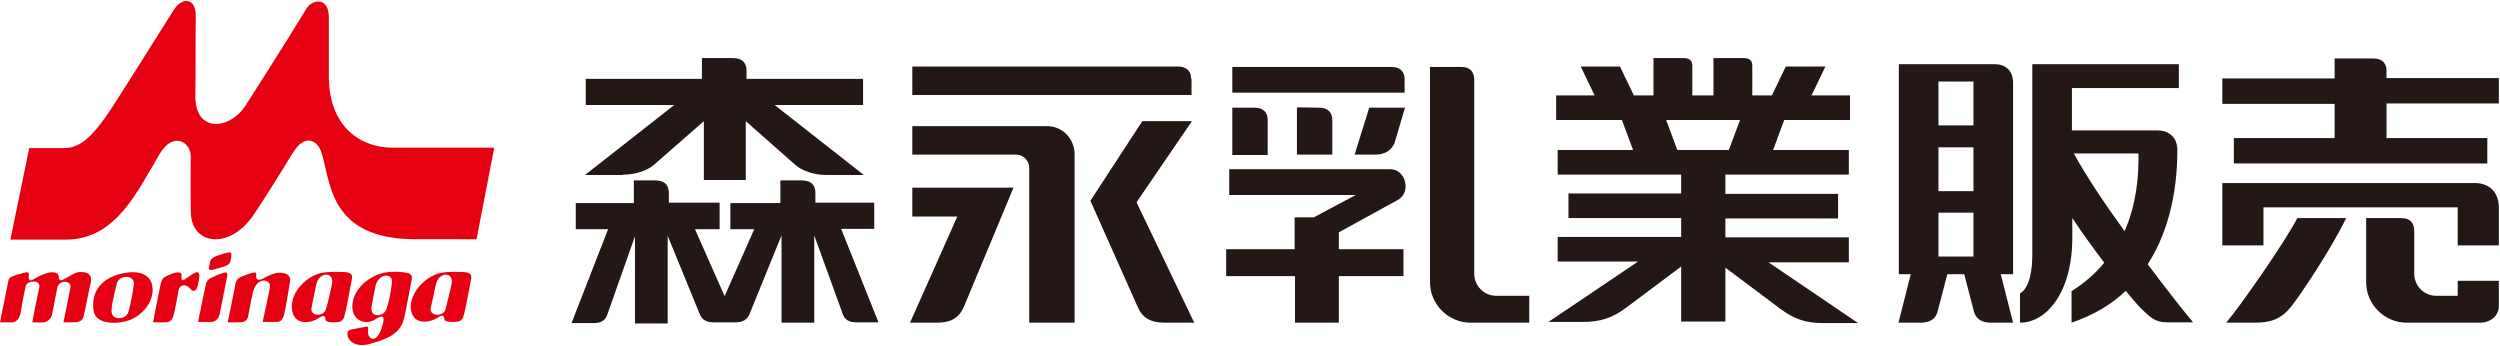 <?xml version="1.0" encoding="utf-8"?>
<!-- Generator: Adobe Illustrator 23.0.2, SVG Export Plug-In . SVG Version: 6.00 Build 0)  -->
<svg version="1.1" id="レイヤー_1" xmlns="http://www.w3.org/2000/svg" xmlns:xlink="http://www.w3.org/1999/xlink" x="0px"
	 y="0px" viewBox="0 0 65 9" style="enable-background:new 0 0 65 9;" xml:space="preserve">
<style type="text/css">
	.st0{fill:#E50012;}
	.st1{fill:#231815;}
</style>
<g>
	<g>
		<path class="st0" d="M0.34,7.18c0.09-0.04,0.23-0.07,0.3-0.09C0.7,7.07,0.75,7.07,0.75,7.14c0,0.05-0.01,0.05,0,0.1
			c0.01,0.08,0.08,0.05,0.14,0.01C0.96,7.2,1.19,7.1,1.26,7.09c0.07-0.01,0.27-0.05,0.27,0.13c0,0.08,0.06,0.08,0.13,0.04
			C1.77,7.21,1.92,7.1,2.02,7.08c0.12-0.02,0.4-0.02,0.34,0.26c-0.07,0.31-0.14,0.7-0.17,0.81C2.17,8.26,2.15,8.38,1.93,8.38H1.65
			c0.02-0.08,0.17-0.84,0.18-0.9c0.04-0.2-0.3-0.21-0.34,0C1.44,7.75,1.36,8.13,1.35,8.19c-0.01,0.06-0.1,0.18-0.2,0.19
			c-0.1,0.01-0.26,0-0.31,0C0.85,8.3,1,7.56,1.02,7.48C1.07,7.25,0.71,7.3,0.67,7.43C0.61,7.69,0.54,8.1,0.53,8.17
			C0.51,8.23,0.45,8.38,0.32,8.38H0c0.02-0.11,0.2-0.97,0.21-1.04C0.23,7.24,0.23,7.22,0.34,7.18"/>
		<path class="st0" d="M3.03,7.15c0.18-0.06,0.84-0.22,0.93,0.29c0.06,0.33-0.18,0.71-0.58,0.88c-0.26,0.1-0.9,0.16-0.95-0.26
			C2.38,7.65,2.56,7.31,3.03,7.15 M2.9,8.08C2.89,8.34,3.26,8.32,3.33,8.13c0.06-0.16,0.14-0.6,0.15-0.76
			C3.5,7.15,3.08,7.12,3.03,7.4C3.01,7.51,2.91,7.84,2.9,8.08"/>
		<path class="st0" d="M4.17,7.42c0.05-0.2,0.07-0.2,0.24-0.28c0.07-0.03,0.33-0.13,0.31,0.03C4.7,7.35,4.78,7.28,4.87,7.22
			c0.15-0.1,0.33-0.26,0.31-0.01C5.14,7.57,5.05,7.63,4.94,7.5s-0.27-0.1-0.3,0.05C4.62,7.7,4.56,7.99,4.53,8.13
			c-0.05,0.2-0.09,0.25-0.25,0.25s-0.28,0-0.3,0C4,8.26,4.16,7.45,4.17,7.42"/>
		<path class="st0" d="M5.54,7.2c0.09-0.04,0.19-0.08,0.25-0.1c0.1-0.04,0.13,0,0.12,0.07c-0.01,0.06-0.18,0.9-0.2,1
			s-0.09,0.2-0.23,0.2H5.15c0.03-0.14,0.17-0.85,0.2-0.96C5.37,7.3,5.42,7.25,5.54,7.2"/>
		<path class="st0" d="M5.44,6.91c0.03-0.13,0.02-0.2,0.23-0.27c0.16-0.05,0.16-0.05,0.24-0.07c0.1-0.02,0.12-0.01,0.1,0.13
			C5.98,6.85,5.99,6.88,5.76,6.95C5.43,7.05,5.42,7.05,5.44,6.91"/>
		<path class="st0" d="M5.92,8.38C5.98,8.1,6.1,7.51,6.12,7.39s0.07-0.17,0.24-0.23c0.26-0.09,0.32-0.12,0.3,0.02
			C6.65,7.32,6.8,7.27,6.84,7.24C6.89,7.21,7.08,7.12,7.17,7.1s0.42-0.03,0.37,0.23C7.49,7.62,7.42,8.05,7.39,8.17
			c-0.03,0.1-0.07,0.2-0.19,0.2H6.83C6.86,8.22,7,7.59,7.02,7.46c0.03-0.19-0.31-0.28-0.43,0.09C6.55,7.67,6.48,8.1,6.45,8.23
			C6.43,8.31,6.39,8.38,6.22,8.38"/>
		<path class="st0" d="M8.39,7.09c0.2-0.03,0.35-0.02,0.45-0.02c0.19,0,0.34,0.01,0.31,0.18C9.12,7.42,9,8.05,8.96,8.2
			C8.92,8.34,8.88,8.38,8.68,8.38c-0.21,0-0.22-0.05-0.22-0.09c0-0.06-0.04-0.11-0.14-0.04c-0.28,0.19-0.7,0.2-0.73-0.23
			C7.55,7.57,8.01,7.15,8.39,7.09 M8.1,8C8.05,8.23,8.41,8.24,8.47,8.05c0.04-0.1,0.12-0.47,0.16-0.65c0.07-0.34-0.3-0.33-0.39-0.06
			C8.21,7.42,8.14,7.81,8.1,8"/>
		<path class="st0" d="M10.42,7.07c0.23,0.03,0.32,0.04,0.28,0.22c-0.05,0.25-0.15,0.81-0.19,0.97c-0.09,0.39-0.37,0.53-0.85,0.67
			C9.05,9.12,8.92,8.6,9.12,8.57C9.28,8.54,9.44,8.51,9.49,8.5s0.1-0.03,0.08,0.08C9.53,8.8,9.78,8.98,9.92,8.53
			c0.08-0.22,0.1-0.4-0.16-0.23c-0.23,0.16-0.61,0.06-0.6-0.35C9.18,7.5,9.61,7.17,9.99,7.09C10.22,7.05,10.37,7.07,10.42,7.07
			 M9.66,7.98c-0.05,0.29,0.32,0.27,0.39,0.05c0.06-0.17,0.11-0.42,0.14-0.68c0.03-0.26-0.33-0.25-0.42,0.06
			C9.75,7.48,9.71,7.69,9.66,7.98"/>
		<path class="st0" d="M11.49,7.09c0.2-0.03,0.35-0.02,0.45-0.02c0.19,0,0.34,0.01,0.31,0.18c-0.03,0.17-0.15,0.8-0.19,0.94
			c-0.04,0.14-0.08,0.18-0.29,0.18s-0.22-0.05-0.22-0.09c0-0.06-0.04-0.11-0.14-0.04c-0.28,0.19-0.7,0.2-0.73-0.23
			C10.66,7.57,11.11,7.15,11.49,7.09 M11.2,8c-0.05,0.23,0.32,0.24,0.38,0.05c0.03-0.11,0.12-0.48,0.16-0.65
			c0.07-0.34-0.3-0.33-0.39-0.06C11.32,7.42,11.25,7.81,11.2,8"/>
		<path class="st0" d="M1.71,6.23c-0.39,0-1.44,0-1.44,0l0.49-2.38c0,0,0.64,0,0.9,0c0.38,0,0.7-0.21,1.25-1.05
			c0.56-0.87,1.41-2.23,1.6-2.53C4.73-0.09,5.1-0.06,5.09,0.42c-0.01,0.72,0,1.6-0.01,2.05c-0.02,1.01,0.9,0.9,1.3,0.28
			c0.53-0.82,1.46-2.31,1.59-2.53c0.15-0.24,0.58-0.31,0.58,0.23v1.53c0,1.35,0.86,1.86,1.65,1.86h2.65l-0.46,2.38H10.8
			c-2.26,0-2.2-1.51-2.44-2.25c-0.11-0.34-0.44-0.5-0.75,0.01C7.25,4.57,6.66,5.51,6.54,5.66C5.94,6.48,4.97,6.38,4.96,5.5
			c-0.01-0.88,0-1.29,0-1.44c0-0.36-0.45-0.65-0.8-0.07C3.57,4.97,3.02,6.23,1.71,6.23"/>
	</g>
	<g>
		<g>
			<path class="st1" d="M21.87,5.95h0.86V5.27H21.2V5.02c0-0.19-0.09-0.33-0.36-0.33h-0.55v0.59h-1.3v0.68h0.62L18.84,7.7
				l-0.77-1.74h0.64V5.27h-1.32V5.02c0-0.19-0.09-0.33-0.36-0.33h-0.55v0.59h-1.51v0.68h0.84L14.86,8.4h0.58
				c0.19,0,0.3-0.07,0.35-0.22l0.72-2.04v2.27h0.85V6.13l0.83,2.03c0.06,0.15,0.17,0.22,0.36,0.22h0.58c0.19,0,0.3-0.07,0.36-0.22
				l0.83-2.04v2.27h0.85V6.12l0.74,2.04c0.05,0.15,0.16,0.22,0.35,0.22h0.58L21.87,5.95z"/>
			<path class="st1" d="M16.2,4.54c0.3,0,0.62-0.09,0.82-0.27l1.28-1.12v1.53h1.09V3.15l1.28,1.13c0.2,0.18,0.53,0.27,0.82,0.27
				h0.97l-2.32-1.82h2.3V2.05h-3.03V1.84c0-0.19-0.09-0.33-0.36-0.33h-0.8v0.54h-3.02v0.68h2.3l-2.32,1.82h0.99V4.54z"/>
		</g>
		<g>
			<path class="st1" d="M38.9,7.69c-0.31,0-0.57-0.25-0.57-0.58V2.07c0-0.17-0.08-0.33-0.34-0.33h-0.81v5.6
				c0,0.57,0.47,1.05,1.06,1.05h1.52v-0.7C39.76,7.69,38.9,7.69,38.9,7.69z"/>
			<path class="st1" d="M36.52,2.06c0-0.2-0.12-0.32-0.34-0.32h-4.14v0.67h4.48V2.06z"/>
			<path class="st1" d="M36.34,5.2c0.37-0.2,0.2-0.8-0.18-0.8h-4.2v0.67h3.29l-1.09,0.58h-0.5v0.83h-1.78v0.7h1.79v1.21h1.14V7.18
				h1.68v-0.7h-1.68V6.04L36.34,5.2z"/>
			<path class="st1" d="M35.22,4.02h0.55c0.24,0,0.42-0.12,0.49-0.31l0.27-0.91H35.6L35.22,4.02z"/>
			<path class="st1" d="M33.72,2.79v1.23h0.92v-0.9c0-0.2-0.12-0.32-0.34-0.32L33.72,2.79L33.72,2.79z"/>
			<path class="st1" d="M32.96,3.12c0-0.2-0.12-0.32-0.34-0.32h-0.58v1.23h0.92C32.96,4.03,32.96,3.12,32.96,3.12z"/>
		</g>
		<g>
			<path class="st1" d="M30.97,2.05c0-0.2-0.12-0.32-0.34-0.32h-6.91v0.74h7.26V2.05H30.97z"/>
			<path class="st1" d="M27.22,3.28h-3.5v0.74h2.7c0.19,0,0.34,0.16,0.34,0.34v4.03h1.18v-4.4C27.93,3.63,27.65,3.28,27.22,3.28z"/>
			<path class="st1" d="M29.55,5.26l1.44-2.11H29.7l-1.35,2.07l1.23,2.76c0.12,0.28,0.33,0.41,0.7,0.41h0.77L29.55,5.26z"/>
			<path class="st1" d="M23.72,5.63h1.17l-1.23,2.76h0.69c0.37,0,0.58-0.12,0.71-0.41l1.29-3.1h-2.63
				C23.72,4.88,23.72,5.63,23.72,5.63z"/>
		</g>
		<path class="st1" d="M45.98,6.82h2.09V6.17h-3.21V5.68h2.93V5.04h-2.93v-0.5h3.21V3.9H46.1l0.29-0.78h1.71V2.48h-1l0.36-0.75
			h-1.03l-0.36,0.75h-0.51V1.71c0-0.12-0.06-0.2-0.22-0.2h-0.79v0.97H44V1.71c0-0.12-0.06-0.2-0.22-0.2h-0.79v0.97h-0.51l-0.36-0.75
			H41.1l0.36,0.75h-1v0.64h1.71l0.29,0.78H40.5v0.64h3.21v0.49h-2.93v0.64h2.93v0.49H40.5V6.8h2.09l-2.33,1.57h0.91
			c0.43,0,0.75-0.1,1.11-0.37l1.43-1.07v1.43h1.15v-1.4l1.43,1.07C46.65,8.3,46.96,8.4,47.4,8.4h0.91L45.98,6.82z M43.61,3.9
			l-0.29-0.78h1.92L44.95,3.9H43.61z"/>
		<g>
			<path class="st1" d="M57.88,8.39h0.74c0.42,0,0.69-0.09,0.96-0.43c0.23-0.29,1.03-1.48,1.42-2.29h-1.27
				C59.43,6.26,58.25,7.96,57.88,8.39z"/>
			<path class="st1" d="M60.7,3.59h-2.62v0.66h6.59V3.59h-2.62v-0.9h2.92V2.03h-2.92V1.84c0-0.2-0.12-0.32-0.34-0.32H60.7v0.52
				h-2.92V2.7h2.92C60.7,2.7,60.7,3.59,60.7,3.59z"/>
			<path class="st1" d="M57.78,4.76v1.62h1.07V5.39h5.05v0.99h1.07V5.39c0-0.35-0.21-0.63-0.62-0.63
				C64.35,4.76,57.78,4.76,57.78,4.76z"/>
			<path class="st1" d="M63.9,7.3v0.39h-0.56c-0.31,0-0.57-0.25-0.57-0.58V6c0-0.17-0.08-0.33-0.34-0.33h-0.91v1.67
				c0,0.57,0.47,1.05,1.06,1.05h1.89c0.28,0,0.5-0.17,0.5-0.44V7.3H63.9z"/>
		</g>
		<g>
			<path class="st1" d="M49.37,1.67v5.46h0.31l-0.32,1.26h0.57c0.24,0,0.4-0.09,0.45-0.3l0.25-0.96h0.44l0.25,0.96
				c0.05,0.2,0.2,0.3,0.45,0.3h0.57l-0.32-1.26h0.32V2.16c0-0.32-0.19-0.49-0.47-0.49C51.87,1.67,49.37,1.67,49.37,1.67z
				 M51.31,6.67H50.4V5.53h0.91V6.67z M51.31,4.97H50.4V3.83h0.91V4.97z M51.31,3.26H50.4V2.12h0.91V3.26z"/>
			<path class="st1" d="M52.84,1.67v4.97c0,0.3-0.05,0.84-0.32,0.99v0.76c0.69,0,1.36-0.79,1.36-2.21V5.67
				c0.26,0.39,0.55,0.79,0.83,1.16c-0.22,0.27-0.5,0.52-0.85,0.74v0.82c0.58-0.2,1.05-0.48,1.41-0.83c0.2,0.25,0.37,0.44,0.46,0.52
				c0.16,0.15,0.31,0.3,0.59,0.3h0.7c-0.17-0.2-0.64-0.79-1.18-1.51c0.62-0.96,0.77-2.1,0.77-2.93c0.02-0.39-0.25-0.55-0.51-0.55
				h-2.23v-1.1h2.78V1.67H52.84z M53.92,3.99h1.68c0.01,0.54-0.04,1.29-0.36,2.02C54.73,5.31,54.24,4.58,53.92,3.99z"/>
		</g>
	</g>
</g>
</svg>
